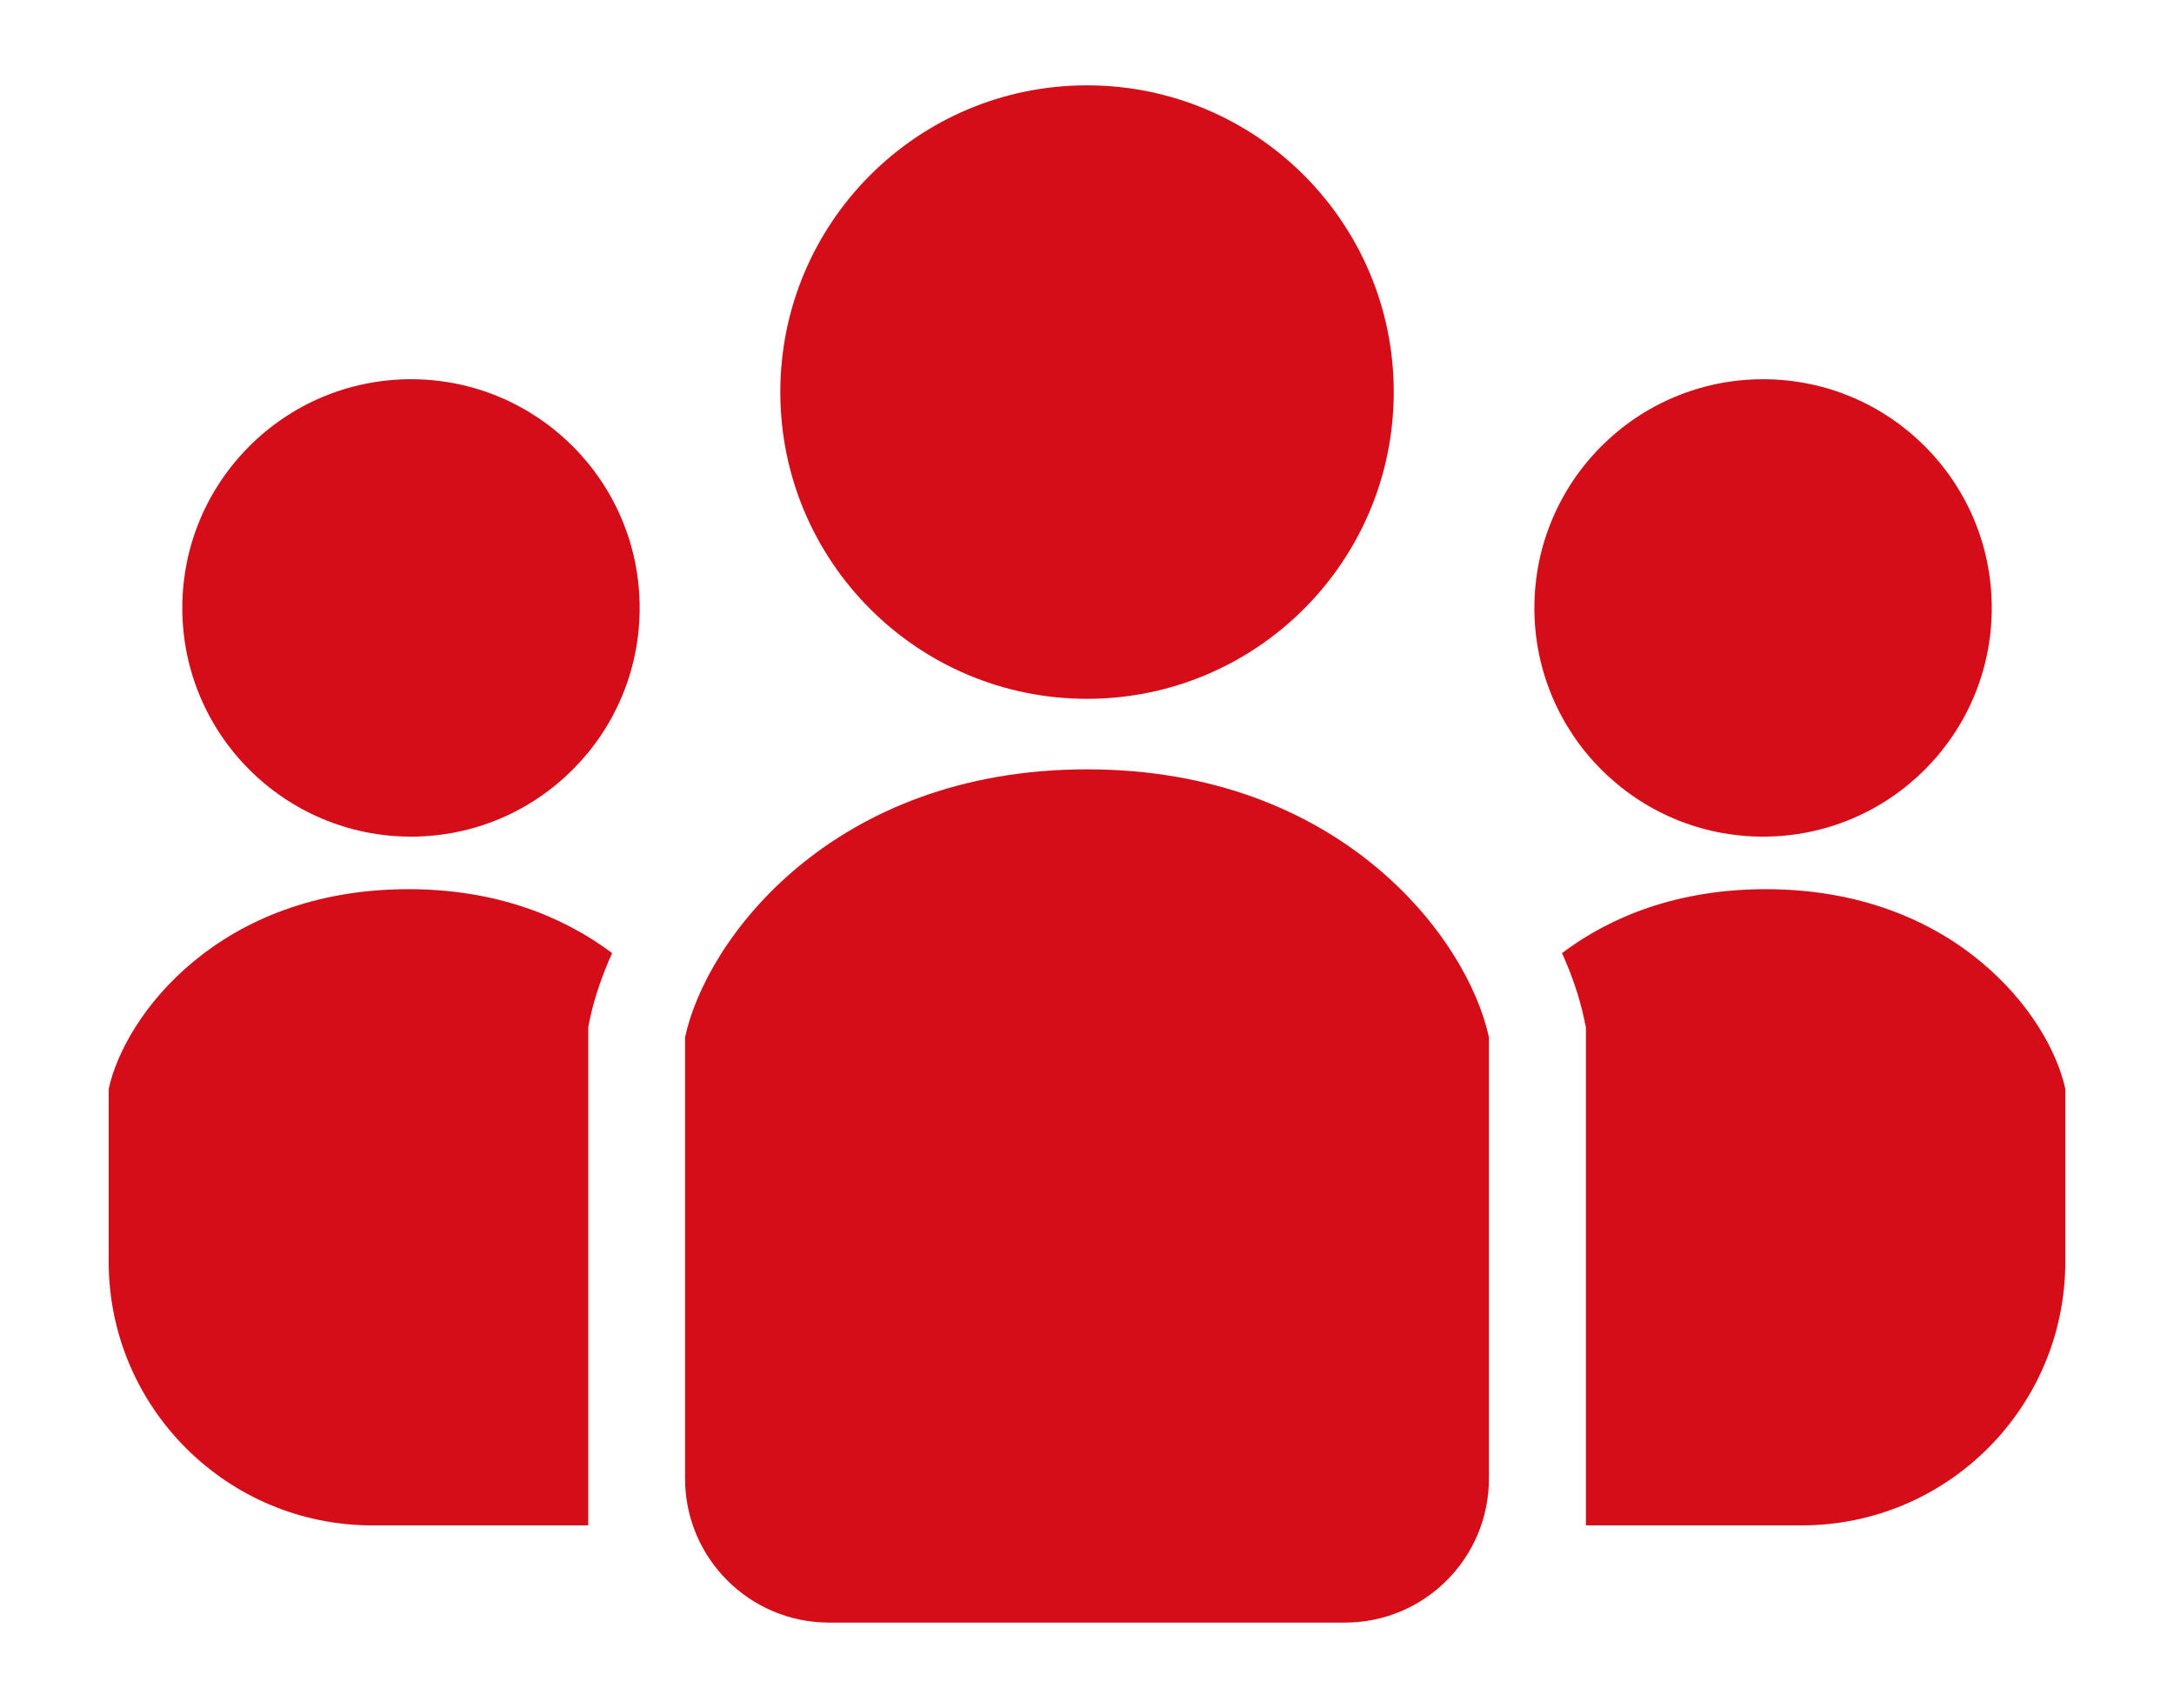 <?xml version="1.0" encoding="utf-8"?>
<!-- Generator: Adobe Illustrator 16.0.0, SVG Export Plug-In . SVG Version: 6.00 Build 0)  -->
<!DOCTYPE svg PUBLIC "-//W3C//DTD SVG 1.1//EN" "http://www.w3.org/Graphics/SVG/1.1/DTD/svg11.dtd">
<svg version="1.1" id="レイヤー_1" xmlns="http://www.w3.org/2000/svg" xmlns:xlink="http://www.w3.org/1999/xlink" x="0px"
	 y="0px" width="31.566px" height="24.797px" viewBox="0 0 31.566 24.797" enable-background="new 0 0 31.566 24.797"
	 xml:space="preserve">
<g>
	<path fill="#D40D18" d="M15.783,10.146c2.459,0,4.454-1.994,4.454-4.454c0-2.459-1.995-4.453-4.454-4.453S11.33,3.233,11.33,5.692
		C11.33,8.152,13.324,10.146,15.783,10.146z"/>
	<path fill="#D40D18" d="M25.599,12.147c1.835,0,3.321-1.487,3.321-3.32c0-1.834-1.486-3.321-3.321-3.321
		c-1.833,0-3.32,1.487-3.32,3.321C22.278,10.66,23.766,12.147,25.599,12.147z"/>
	<path fill="#D40D18" d="M25.638,12.91c-1.276,0-2.254,0.397-2.958,0.928c0.148,0.327,0.254,0.644,0.316,0.934l0.031,0.143v7.232
		h3.131c2.116,0,3.83-1.715,3.83-3.831v-2.505C29.76,14.743,28.385,12.91,25.638,12.91z"/>
	<path fill="#D40D18" d="M5.968,5.506c-1.833,0-3.321,1.487-3.321,3.321c0,1.833,1.488,3.32,3.321,3.32s3.32-1.487,3.32-3.32
		C9.288,6.993,7.801,5.506,5.968,5.506z"/>
	<path fill="#D40D18" d="M1.578,15.811v2.505c0,2.116,1.716,3.831,3.83,3.831h3.133v-7.232l0.029-0.143
		c0.064-0.29,0.17-0.606,0.318-0.934c-0.706-0.53-1.682-0.928-2.958-0.928C3.182,12.91,1.809,14.743,1.578,15.811z"/>
	<path fill="#D40D18" d="M15.783,11.17c-3.685,0-5.528,2.457-5.836,3.89v6.408c0,1.154,0.938,2.09,2.09,2.09h7.492
		c1.154,0,2.09-0.936,2.09-2.09V15.06C21.312,13.627,19.469,11.17,15.783,11.17z"/>
</g>
</svg>
